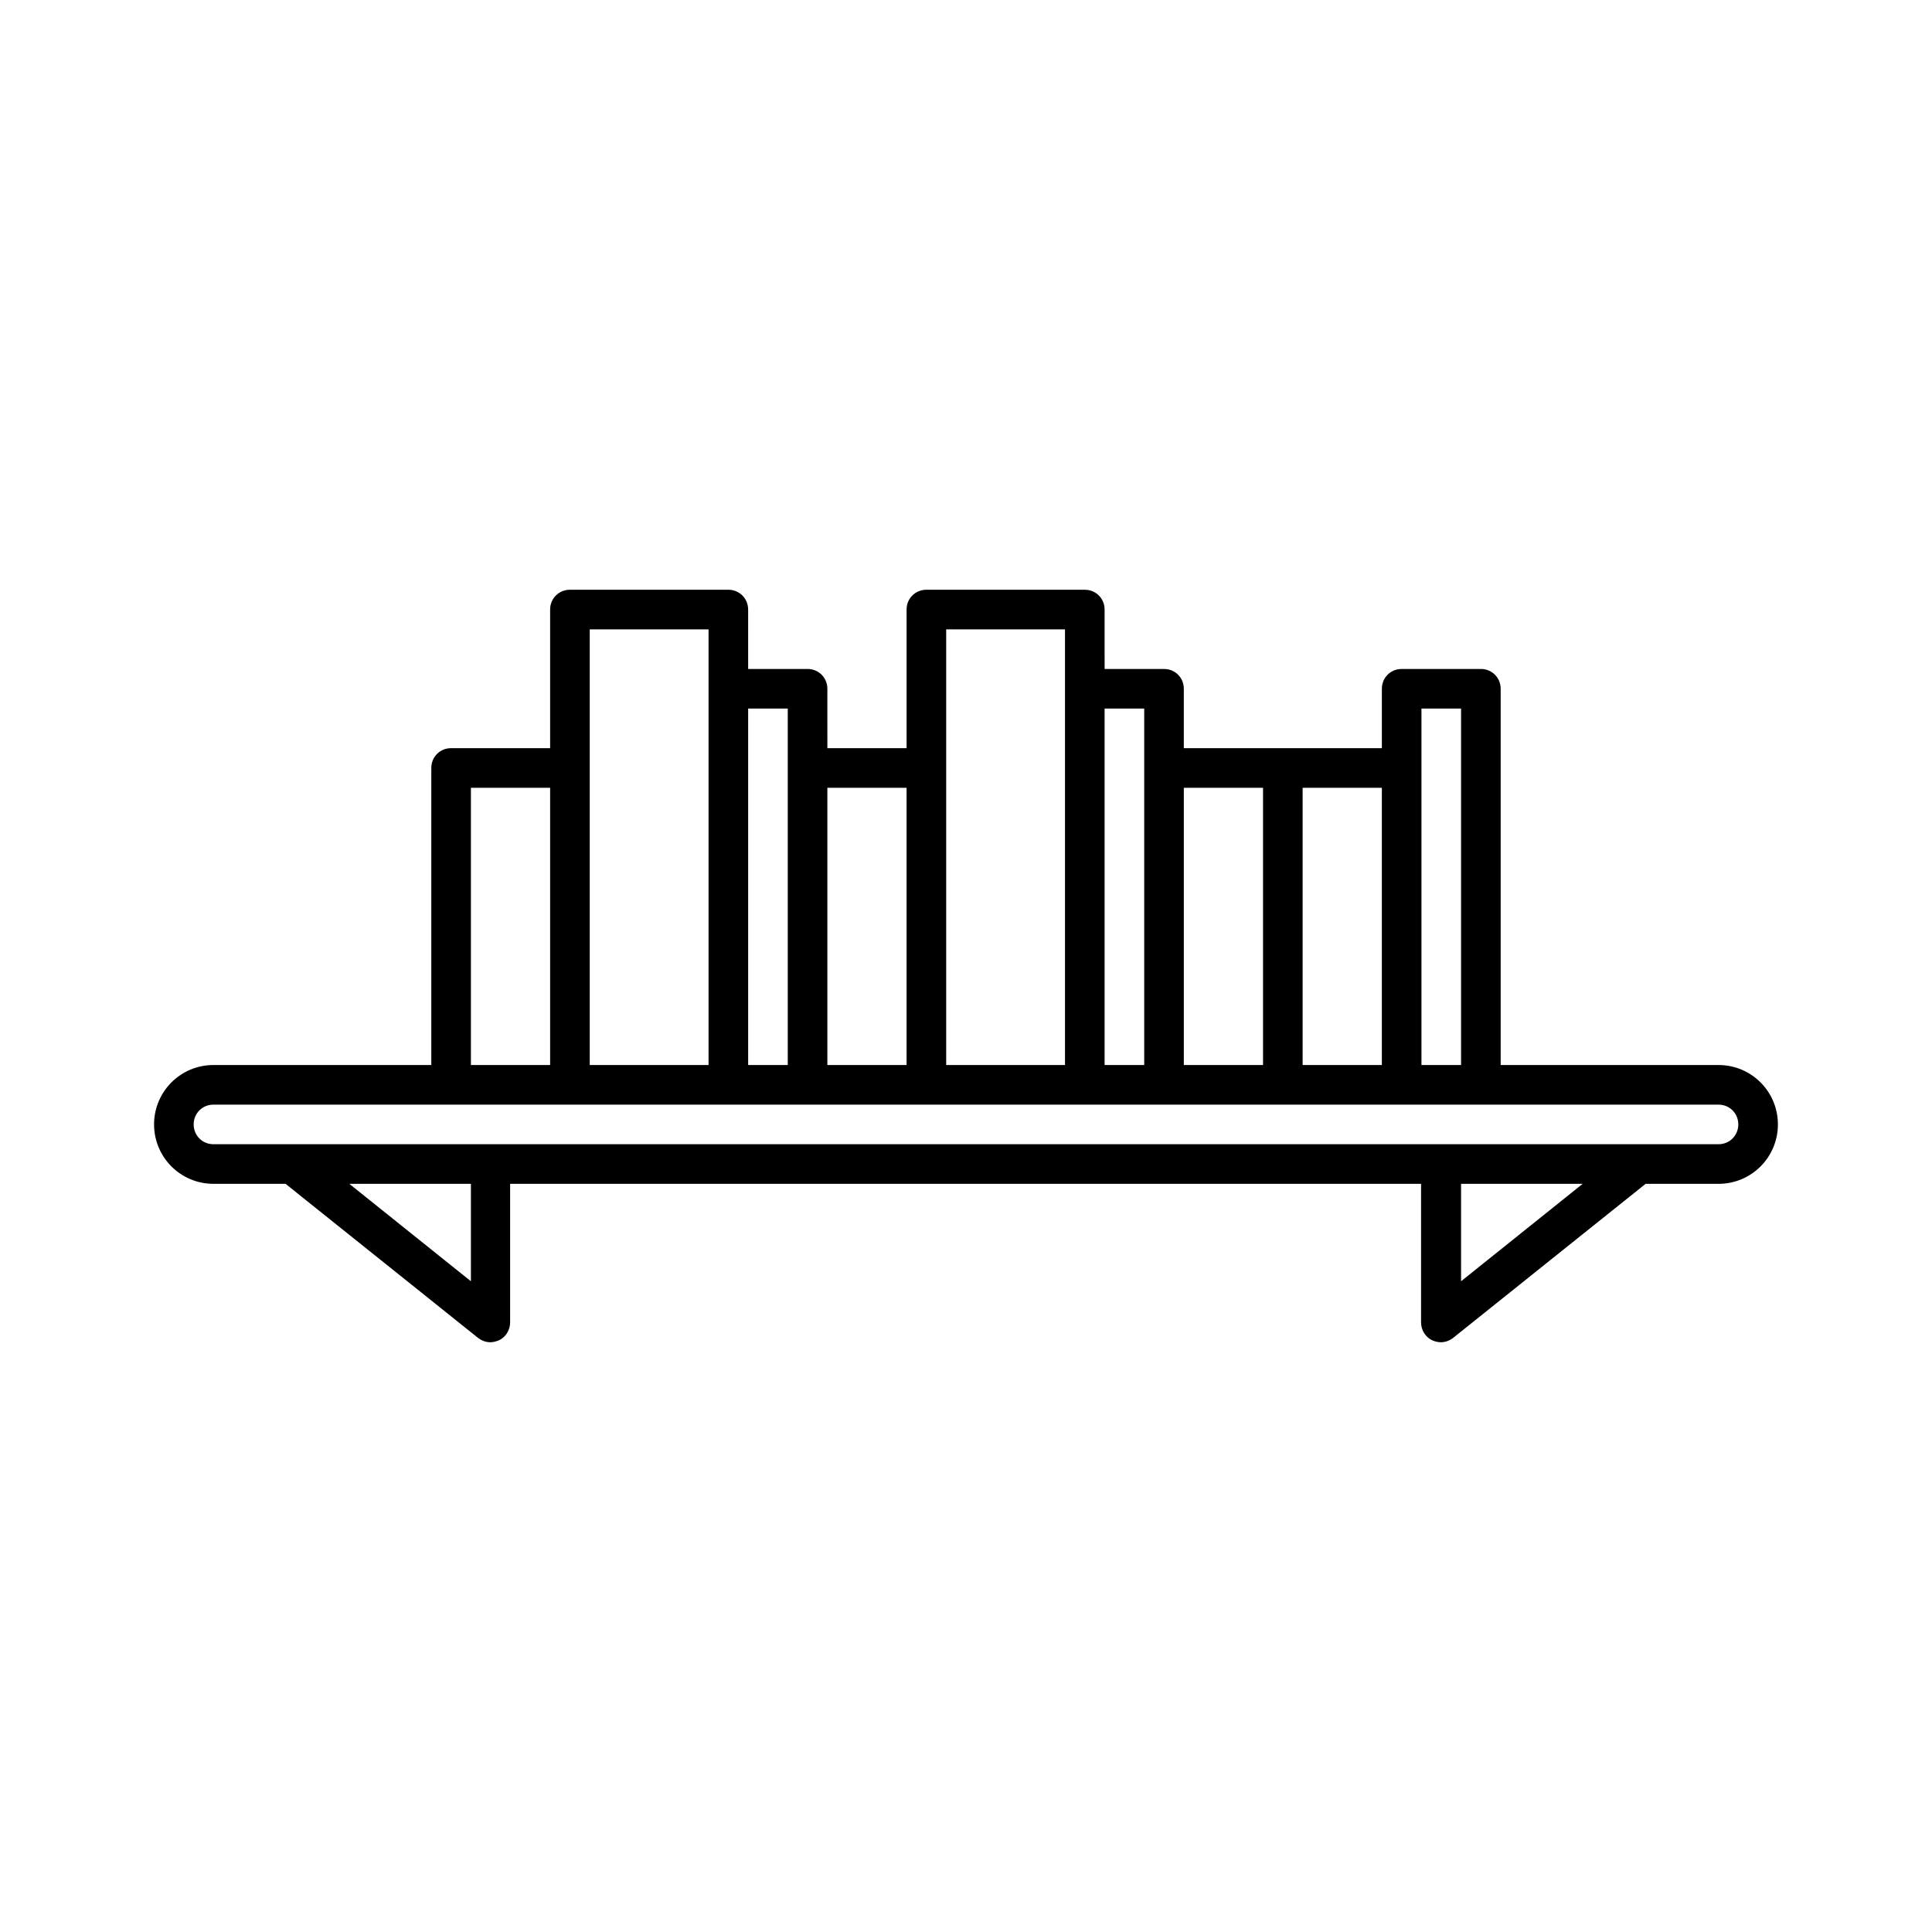 <?xml version="1.0" encoding="UTF-8"?>
<!-- Uploaded to: ICON Repo, www.svgrepo.com, Generator: ICON Repo Mixer Tools -->
<svg fill="#000000" width="800px" height="800px" version="1.1" viewBox="144 144 512 512" xmlns="http://www.w3.org/2000/svg">
 <path d="m599.42 426.24h-57.727v-99.711c0-2.938-2.309-5.246-5.246-5.246h-20.992c-2.938 0-5.246 2.309-5.246 5.246v15.742h-52.484v-15.742c0-2.938-2.309-5.246-5.246-5.246h-15.742l-0.004-15.746c0-2.938-2.309-5.246-5.246-5.246h-41.984c-2.938 0-5.246 2.309-5.246 5.246v36.734h-20.992l-0.004-15.742c0-2.938-2.309-5.246-5.246-5.246h-15.742l-0.004-15.746c0-2.938-2.309-5.246-5.246-5.246h-41.984c-2.938 0-5.246 2.309-5.246 5.246v36.734h-26.242c-2.938 0-5.246 2.309-5.246 5.246v78.719l-57.73 0.004c-8.711 0-15.742 7.031-15.742 15.742 0 8.711 7.031 15.742 15.742 15.742h19.102l51.012 40.828c0.945 0.734 2.098 1.156 3.254 1.156 0.734 0 1.574-0.211 2.309-0.523 1.785-0.84 2.938-2.731 2.938-4.723v-36.734h241.41v36.734c0 1.996 1.156 3.883 2.938 4.723 0.734 0.316 1.469 0.523 2.309 0.523 1.156 0 2.309-0.418 3.254-1.156l51.012-40.828 19.312 0.004c8.711 0 15.742-7.031 15.742-15.742 0.004-8.715-7.027-15.746-15.742-15.746zm-78.719-78.719v-15.742h10.496v94.465h-10.496zm-31.488 5.246h20.992v73.473h-20.992zm-31.488 0h20.992v73.473h-20.992zm-20.992-20.992h10.496v94.465h-10.496zm-41.984 15.746v-36.734h31.488v115.45h-31.488zm-31.488 5.246h20.992v73.473h-20.992zm-20.992-20.992h10.496v94.465h-10.496zm-41.984 15.746v-36.734h31.488v115.45h-31.488zm-31.488 5.246h20.992v73.473h-20.992zm0 130.78-32.223-25.82h32.223zm262.4 0v-25.82h32.223zm68.223-36.316h-398.85c-2.938 0-5.246-2.309-5.246-5.246s2.309-5.246 5.246-5.246h398.85c2.938 0 5.246 2.309 5.246 5.246s-2.309 5.246-5.25 5.246z"/>
</svg>